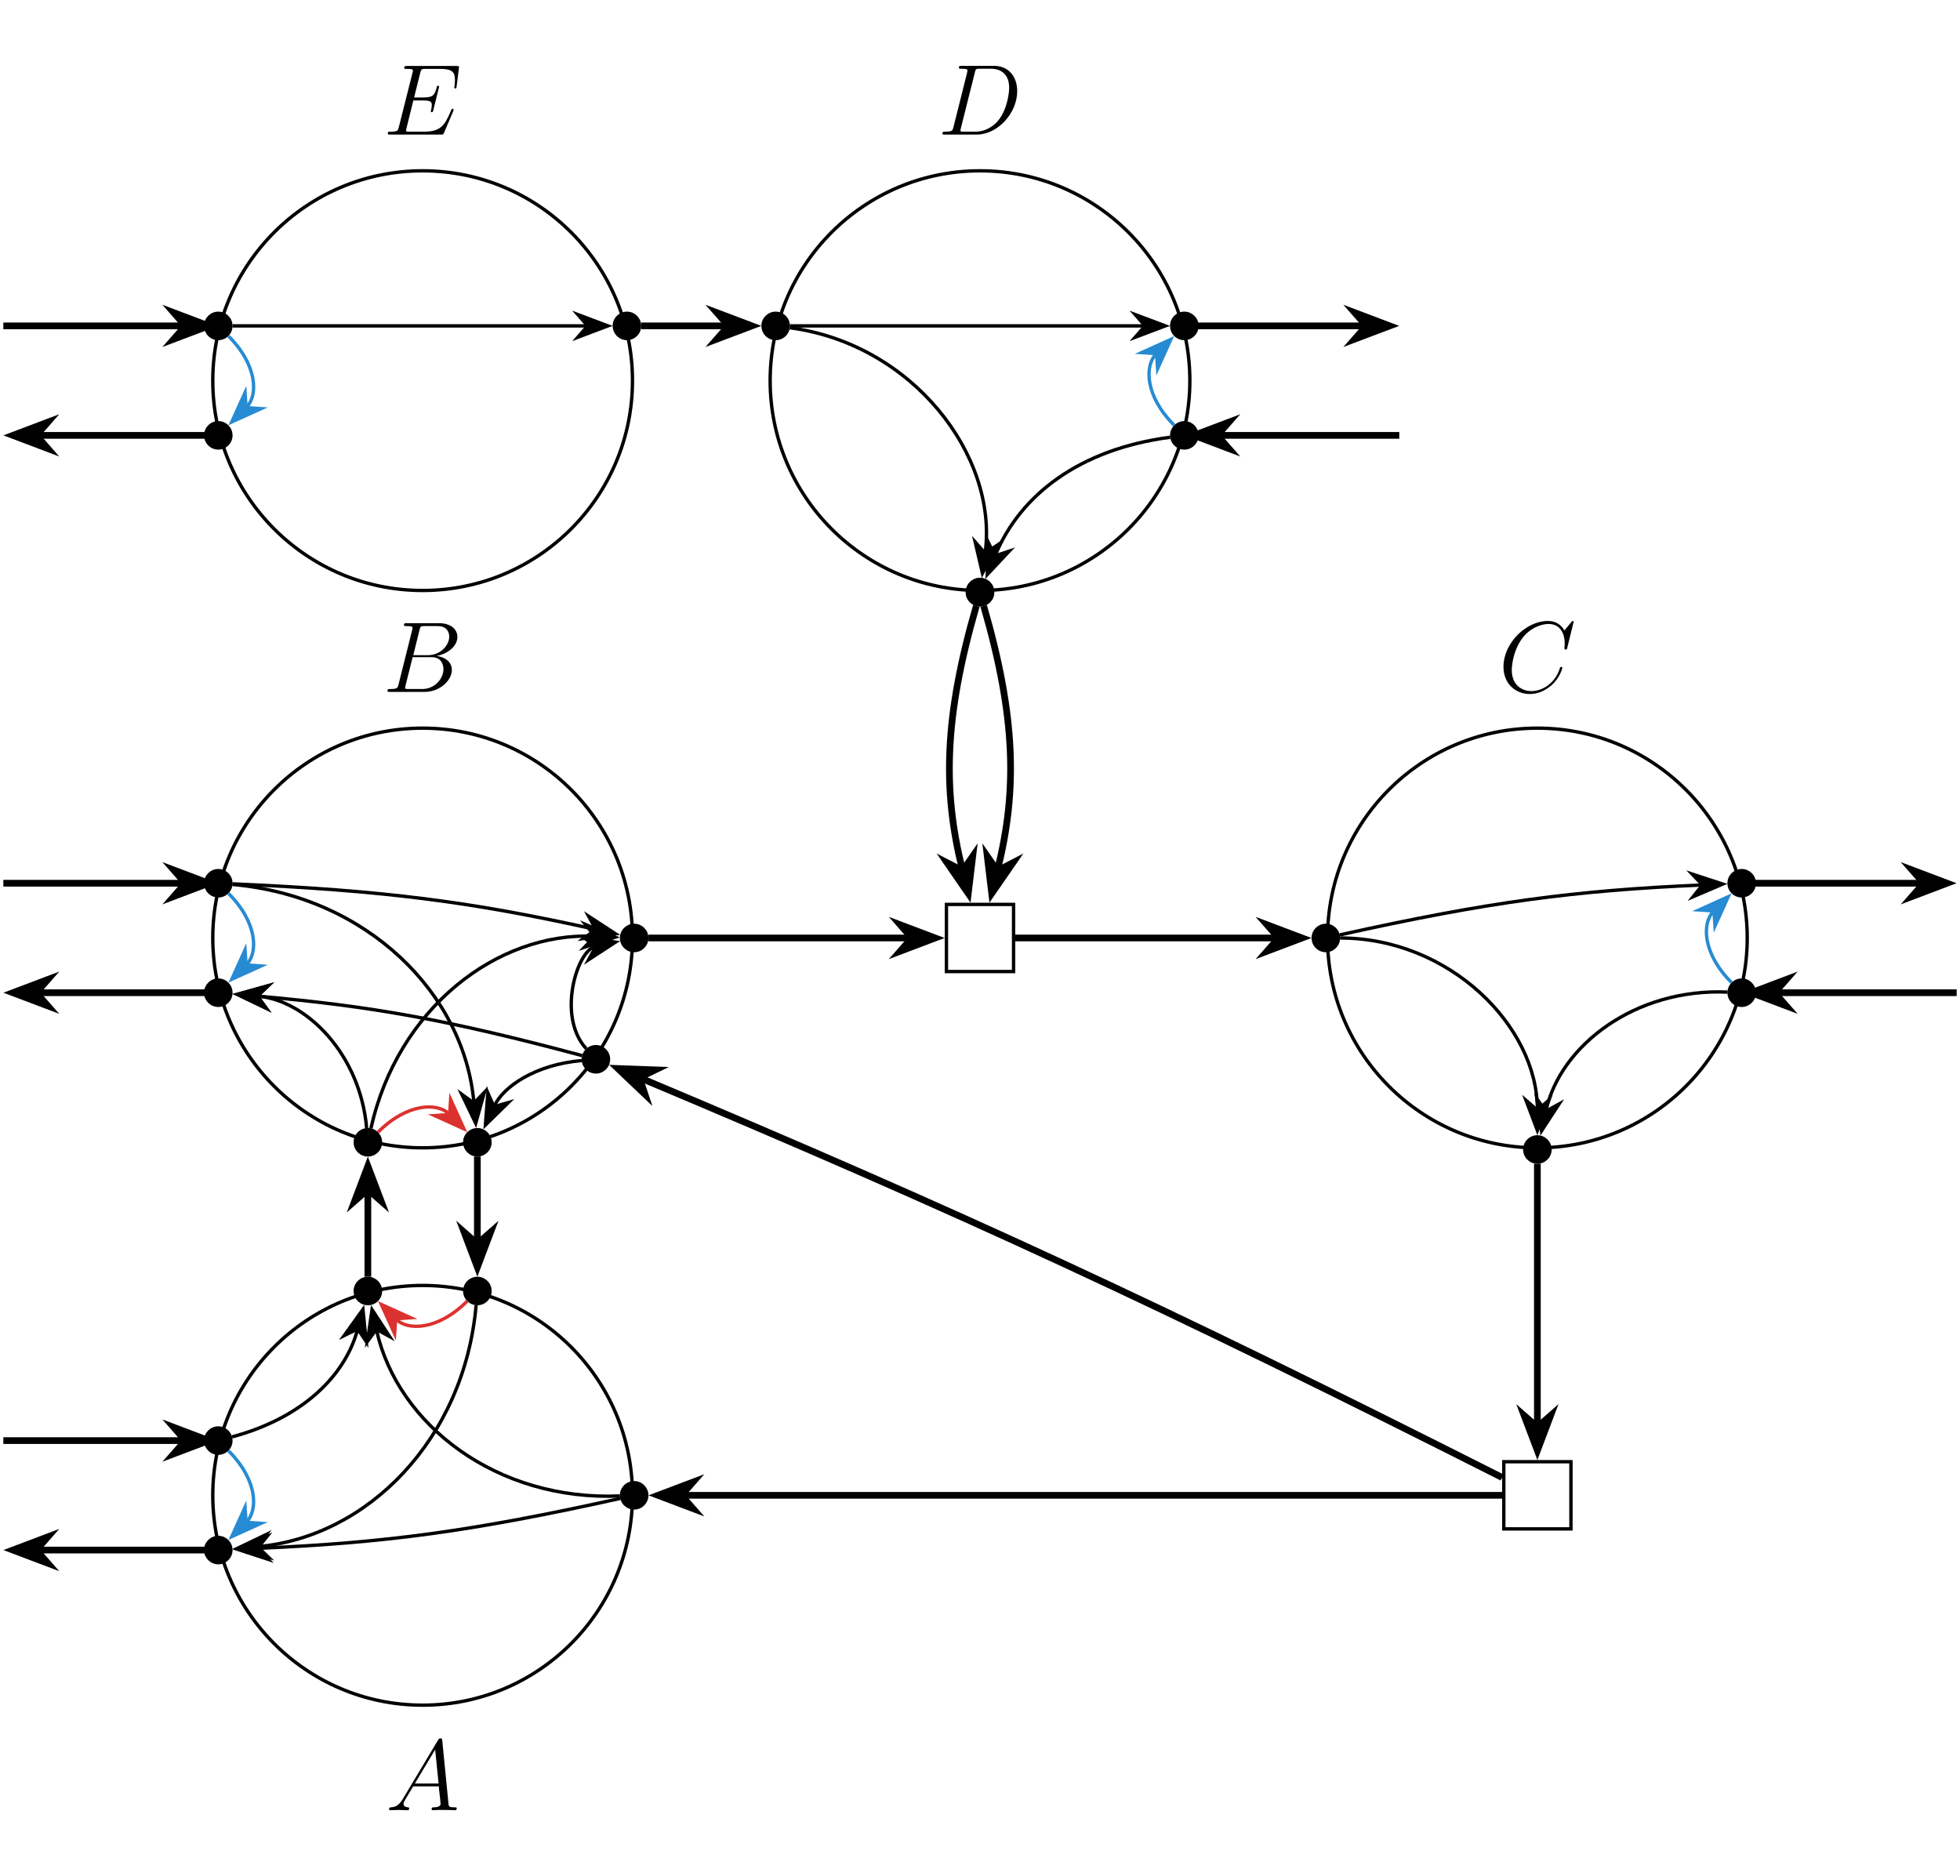 <?xml version="1.0" encoding="UTF-8"?>
<svg xmlns="http://www.w3.org/2000/svg" xmlns:xlink="http://www.w3.org/1999/xlink" width="232.624" height="222.662" viewBox="0 0 232.624 222.662">
<defs>
<g>
<g id="glyph-0-0">
<path d="M 8.312 -2.766 C 8.312 -2.812 8.359 -2.891 8.359 -2.938 C 8.359 -3 8.312 -3.062 8.234 -3.062 C 8.188 -3.062 8.156 -3.047 8.125 -3.016 C 8.109 -3 8.109 -2.969 8 -2.734 C 7.297 -1.062 6.781 -0.344 4.859 -0.344 L 3.125 -0.344 C 2.953 -0.344 2.922 -0.344 2.859 -0.359 C 2.719 -0.375 2.719 -0.391 2.719 -0.484 C 2.719 -0.578 2.734 -0.641 2.766 -0.75 L 3.578 -4.047 L 4.766 -4.047 C 5.703 -4.047 5.766 -3.844 5.766 -3.484 C 5.766 -3.375 5.766 -3.266 5.688 -2.906 C 5.672 -2.859 5.656 -2.812 5.656 -2.766 C 5.656 -2.688 5.719 -2.656 5.781 -2.656 C 5.891 -2.656 5.906 -2.734 5.953 -2.906 L 6.641 -5.672 C 6.641 -5.734 6.594 -5.797 6.516 -5.797 C 6.406 -5.797 6.391 -5.75 6.344 -5.578 C 6.109 -4.656 5.875 -4.406 4.812 -4.406 L 3.672 -4.406 L 4.406 -7.344 C 4.516 -7.75 4.547 -7.797 5.031 -7.797 L 6.734 -7.797 C 8.219 -7.797 8.516 -7.406 8.516 -6.484 C 8.516 -6.484 8.516 -6.141 8.469 -5.75 C 8.453 -5.703 8.438 -5.625 8.438 -5.609 C 8.438 -5.516 8.5 -5.469 8.578 -5.469 C 8.656 -5.469 8.703 -5.516 8.719 -5.734 L 8.984 -7.828 C 8.984 -7.859 9 -7.984 9 -8.016 C 9 -8.141 8.891 -8.141 8.672 -8.141 L 2.844 -8.141 C 2.625 -8.141 2.5 -8.141 2.5 -7.922 C 2.5 -7.797 2.578 -7.797 2.781 -7.797 C 3.531 -7.797 3.531 -7.703 3.531 -7.578 C 3.531 -7.516 3.516 -7.469 3.484 -7.344 L 1.859 -0.891 C 1.75 -0.469 1.734 -0.344 0.891 -0.344 C 0.672 -0.344 0.547 -0.344 0.547 -0.125 C 0.547 0 0.625 0 0.859 0 L 6.859 0 C 7.125 0 7.141 -0.016 7.219 -0.203 Z M 8.312 -2.766 "/>
</g>
<g id="glyph-0-1">
<path d="M 1.875 -0.891 C 1.766 -0.469 1.75 -0.344 0.906 -0.344 C 0.688 -0.344 0.562 -0.344 0.562 -0.125 C 0.562 0 0.641 0 0.875 0 L 4.656 0 C 7.078 0 9.438 -2.5 9.438 -5.156 C 9.438 -6.891 8.406 -8.156 6.688 -8.156 L 2.859 -8.156 C 2.625 -8.156 2.516 -8.156 2.516 -7.938 C 2.516 -7.812 2.625 -7.812 2.812 -7.812 C 3.531 -7.812 3.531 -7.719 3.531 -7.594 C 3.531 -7.562 3.531 -7.5 3.484 -7.312 Z M 4.406 -7.344 C 4.5 -7.797 4.547 -7.812 5.016 -7.812 L 6.328 -7.812 C 7.453 -7.812 8.484 -7.203 8.484 -5.562 C 8.484 -4.953 8.25 -2.875 7.094 -1.562 C 6.75 -1.172 5.844 -0.344 4.469 -0.344 L 3.109 -0.344 C 2.938 -0.344 2.922 -0.344 2.844 -0.359 C 2.719 -0.375 2.703 -0.391 2.703 -0.484 C 2.703 -0.578 2.719 -0.641 2.75 -0.75 Z M 4.406 -7.344 "/>
</g>
<g id="glyph-0-2">
<path d="M 4.375 -7.344 C 4.484 -7.797 4.531 -7.812 5 -7.812 L 6.547 -7.812 C 7.906 -7.812 7.906 -6.672 7.906 -6.562 C 7.906 -5.594 6.938 -4.359 5.359 -4.359 L 3.641 -4.359 Z M 6.391 -4.266 C 7.703 -4.5 8.875 -5.422 8.875 -6.516 C 8.875 -7.453 8.062 -8.156 6.703 -8.156 L 2.875 -8.156 C 2.641 -8.156 2.531 -8.156 2.531 -7.938 C 2.531 -7.812 2.641 -7.812 2.828 -7.812 C 3.547 -7.812 3.547 -7.719 3.547 -7.594 C 3.547 -7.562 3.547 -7.5 3.5 -7.312 L 1.891 -0.891 C 1.781 -0.469 1.75 -0.344 0.922 -0.344 C 0.688 -0.344 0.578 -0.344 0.578 -0.125 C 0.578 0 0.641 0 0.891 0 L 4.984 0 C 6.812 0 8.219 -1.391 8.219 -2.594 C 8.219 -3.578 7.359 -4.172 6.391 -4.266 Z M 4.703 -0.344 L 3.078 -0.344 C 2.922 -0.344 2.891 -0.344 2.828 -0.359 C 2.688 -0.375 2.672 -0.391 2.672 -0.484 C 2.672 -0.578 2.703 -0.641 2.719 -0.75 L 3.562 -4.125 L 5.812 -4.125 C 7.219 -4.125 7.219 -2.812 7.219 -2.719 C 7.219 -1.562 6.188 -0.344 4.703 -0.344 Z M 4.703 -0.344 "/>
</g>
<g id="glyph-0-3">
<path d="M 8.922 -8.312 C 8.922 -8.422 8.844 -8.422 8.828 -8.422 C 8.797 -8.422 8.75 -8.422 8.656 -8.297 L 7.828 -7.297 C 7.406 -8.016 6.75 -8.422 5.859 -8.422 C 3.281 -8.422 0.594 -5.797 0.594 -2.984 C 0.594 -0.984 2 0.25 3.734 0.25 C 4.703 0.25 5.531 -0.156 6.234 -0.734 C 7.266 -1.609 7.578 -2.766 7.578 -2.875 C 7.578 -2.969 7.484 -2.969 7.453 -2.969 C 7.344 -2.969 7.328 -2.906 7.297 -2.859 C 6.75 -0.984 5.141 -0.094 3.938 -0.094 C 2.672 -0.094 1.578 -0.906 1.578 -2.609 C 1.578 -2.984 1.703 -5.062 3.047 -6.641 C 3.703 -7.406 4.828 -8.062 5.969 -8.062 C 7.281 -8.062 7.859 -6.984 7.859 -5.766 C 7.859 -5.453 7.828 -5.188 7.828 -5.141 C 7.828 -5.031 7.953 -5.031 7.984 -5.031 C 8.109 -5.031 8.125 -5.047 8.172 -5.266 Z M 8.922 -8.312 "/>
</g>
<g id="glyph-0-4">
<path d="M 2.031 -1.328 C 1.609 -0.625 1.203 -0.375 0.641 -0.344 C 0.5 -0.328 0.406 -0.328 0.406 -0.125 C 0.406 -0.047 0.469 0 0.547 0 C 0.766 0 1.297 -0.031 1.516 -0.031 C 1.859 -0.031 2.25 0 2.578 0 C 2.656 0 2.797 0 2.797 -0.234 C 2.797 -0.328 2.703 -0.344 2.625 -0.344 C 2.359 -0.375 2.125 -0.469 2.125 -0.75 C 2.125 -0.922 2.203 -1.047 2.359 -1.312 L 3.266 -2.828 L 6.312 -2.828 C 6.328 -2.719 6.328 -2.625 6.328 -2.516 C 6.375 -2.203 6.516 -0.953 6.516 -0.734 C 6.516 -0.375 5.906 -0.344 5.719 -0.344 C 5.578 -0.344 5.453 -0.344 5.453 -0.125 C 5.453 0 5.562 0 5.625 0 C 5.828 0 6.078 -0.031 6.281 -0.031 L 6.953 -0.031 C 7.688 -0.031 8.219 0 8.219 0 C 8.312 0 8.438 0 8.438 -0.234 C 8.438 -0.344 8.328 -0.344 8.156 -0.344 C 7.5 -0.344 7.484 -0.453 7.453 -0.812 L 6.719 -8.266 C 6.688 -8.516 6.641 -8.531 6.516 -8.531 C 6.391 -8.531 6.328 -8.516 6.219 -8.328 Z M 3.469 -3.172 L 5.875 -7.188 L 6.281 -3.172 Z M 3.469 -3.172 "/>
</g>
</g>
<clipPath id="clip-0">
<path clip-rule="nonzero" d="M 215 91 L 232.625 91 L 232.625 118 L 215 118 Z M 215 91 "/>
</clipPath>
<clipPath id="clip-1">
<path clip-rule="nonzero" d="M 210 117 L 232.625 117 L 232.625 119 L 210 119 Z M 210 117 "/>
</clipPath>
</defs>
<path fill="none" stroke-width="0.399" stroke-linecap="butt" stroke-linejoin="miter" stroke="rgb(0%, 0%, 0%)" stroke-opacity="1" stroke-miterlimit="10" d="M 24.906 -0.001 C 24.906 13.757 13.754 24.906 0 24.906 C -13.758 24.906 -24.906 13.757 -24.906 -0.001 C -24.906 -13.755 -13.758 -24.907 0 -24.907 C 13.754 -24.907 24.906 -13.755 24.906 -0.001 Z M 24.906 -0.001 " transform="matrix(1, 0, 0, -1, 50.16, 45.179)"/>
<g fill="rgb(0%, 0%, 0%)" fill-opacity="1">
<use xlink:href="#glyph-0-0" x="45.477" y="15.972"/>
</g>
<path fill="none" stroke-width="0.399" stroke-linecap="butt" stroke-linejoin="miter" stroke="rgb(0%, 0%, 0%)" stroke-opacity="1" stroke-miterlimit="10" d="M 24.907 -0.001 C 24.907 13.757 13.754 24.906 0.001 24.906 C -13.757 24.906 -24.906 13.757 -24.906 -0.001 C -24.906 -13.755 -13.757 -24.907 0.001 -24.907 C 13.754 -24.907 24.907 -13.755 24.907 -0.001 Z M 24.907 -0.001 " transform="matrix(1, 0, 0, -1, 116.312, 45.179)"/>
<g fill="rgb(0%, 0%, 0%)" fill-opacity="1">
<use xlink:href="#glyph-0-1" x="111.29" y="15.972"/>
</g>
<path fill="none" stroke-width="0.399" stroke-linecap="butt" stroke-linejoin="miter" stroke="rgb(0%, 0%, 0%)" stroke-opacity="1" stroke-miterlimit="10" d="M 24.906 -0.001 C 24.906 13.757 13.754 24.905 0 24.905 C -13.758 24.905 -24.906 13.757 -24.906 -0.001 C -24.906 -13.755 -13.758 -24.907 0 -24.907 C 13.754 -24.907 24.906 -13.755 24.906 -0.001 Z M 24.906 -0.001 " transform="matrix(1, 0, 0, -1, 50.16, 111.331)"/>
<g fill="rgb(0%, 0%, 0%)" fill-opacity="1">
<use xlink:href="#glyph-0-2" x="45.412" y="82.124"/>
</g>
<path fill="none" stroke-width="0.399" stroke-linecap="butt" stroke-linejoin="miter" stroke="rgb(0%, 0%, 0%)" stroke-opacity="1" stroke-miterlimit="10" d="M -3.984 -3.985 L 3.985 -3.985 L 3.985 3.983 L -3.984 3.983 Z M -3.984 -3.985 " transform="matrix(1, 0, 0, -1, 116.312, 111.331)"/>
<path fill="none" stroke-width="0.399" stroke-linecap="butt" stroke-linejoin="miter" stroke="rgb(0%, 0%, 0%)" stroke-opacity="1" stroke-miterlimit="10" d="M 24.907 -0.001 C 24.907 13.757 13.755 24.905 0.001 24.905 C -13.757 24.905 -24.905 13.757 -24.905 -0.001 C -24.905 -13.755 -13.757 -24.907 0.001 -24.907 C 13.755 -24.907 24.907 -13.755 24.907 -0.001 Z M 24.907 -0.001 " transform="matrix(1, 0, 0, -1, 182.464, 111.331)"/>
<g fill="rgb(0%, 0%, 0%)" fill-opacity="1">
<use xlink:href="#glyph-0-3" x="177.847" y="82.124"/>
</g>
<path fill="none" stroke-width="0.399" stroke-linecap="butt" stroke-linejoin="miter" stroke="rgb(0%, 0%, 0%)" stroke-opacity="1" stroke-miterlimit="10" d="M 24.906 -0.001 C 24.906 13.756 13.754 24.909 0 24.909 C -13.758 24.909 -24.906 13.756 -24.906 -0.001 C -24.906 -13.755 -13.758 -24.908 0 -24.908 C 13.754 -24.908 24.906 -13.755 24.906 -0.001 Z M 24.906 -0.001 " transform="matrix(1, 0, 0, -1, 50.16, 177.483)"/>
<g fill="rgb(0%, 0%, 0%)" fill-opacity="1">
<use xlink:href="#glyph-0-4" x="45.772" y="214.859"/>
</g>
<path fill="none" stroke-width="0.399" stroke-linecap="butt" stroke-linejoin="miter" stroke="rgb(0%, 0%, 0%)" stroke-opacity="1" stroke-miterlimit="10" d="M -3.984 -3.986 L 3.985 -3.986 L 3.985 3.987 L -3.984 3.987 Z M -3.984 -3.986 " transform="matrix(1, 0, 0, -1, 182.464, 177.483)"/>
<path fill-rule="nonzero" fill="rgb(0%, 0%, 0%)" fill-opacity="1" stroke-width="0.399" stroke-linecap="butt" stroke-linejoin="miter" stroke="rgb(0%, 0%, 0%)" stroke-opacity="1" stroke-miterlimit="10" d="M -71.156 -41.903 C -71.156 -41.075 -71.824 -40.407 -72.652 -40.407 C -73.476 -40.407 -74.144 -41.075 -74.144 -41.903 C -74.144 -42.728 -73.476 -43.396 -72.652 -43.396 C -71.824 -43.396 -71.156 -42.728 -71.156 -41.903 Z M -71.156 -41.903 " transform="matrix(1, 0, 0, -1, 116.312, 111.331)"/>
<path fill-rule="nonzero" fill="rgb(0%, 0%, 0%)" fill-opacity="1" stroke-width="0.399" stroke-linecap="butt" stroke-linejoin="miter" stroke="rgb(0%, 0%, 0%)" stroke-opacity="1" stroke-miterlimit="10" d="M -71.156 -24.251 C -71.156 -23.427 -71.824 -22.755 -72.652 -22.755 C -73.476 -22.755 -74.144 -23.427 -74.144 -24.251 C -74.144 -25.075 -73.476 -25.743 -72.652 -25.743 C -71.824 -25.743 -71.156 -25.075 -71.156 -24.251 Z M -71.156 -24.251 " transform="matrix(1, 0, 0, -1, 116.312, 111.331)"/>
<path fill="none" stroke-width="0.797" stroke-linecap="butt" stroke-linejoin="miter" stroke="rgb(0%, 0%, 0%)" stroke-opacity="1" stroke-miterlimit="10" d="M -72.652 -40.208 L -72.652 -30.056 " transform="matrix(1, 0, 0, -1, 116.312, 111.331)"/>
<path fill-rule="nonzero" fill="rgb(0%, 0%, 0%)" fill-opacity="1" stroke-width="0.797" stroke-linecap="butt" stroke-linejoin="miter" stroke="rgb(0%, 0%, 0%)" stroke-opacity="1" stroke-miterlimit="10" d="M 5.44 0.002 L 1.288 1.572 L 2.663 0.002 L 1.288 -1.572 Z M 5.44 0.002 " transform="matrix(0, -1, -1, 0, 43.662, 143.85)"/>
<path fill-rule="nonzero" fill="rgb(0%, 0%, 0%)" fill-opacity="1" stroke-width="0.399" stroke-linecap="butt" stroke-linejoin="miter" stroke="rgb(0%, 0%, 0%)" stroke-opacity="1" stroke-miterlimit="10" d="M -58.16 -24.251 C -58.16 -23.427 -58.832 -22.755 -59.656 -22.755 C -60.48 -22.755 -61.152 -23.427 -61.152 -24.251 C -61.152 -25.075 -60.48 -25.743 -59.656 -25.743 C -58.832 -25.743 -58.16 -25.075 -58.16 -24.251 Z M -58.16 -24.251 " transform="matrix(1, 0, 0, -1, 116.312, 111.331)"/>
<path fill-rule="nonzero" fill="rgb(0%, 0%, 0%)" fill-opacity="1" stroke-width="0.399" stroke-linecap="butt" stroke-linejoin="miter" stroke="rgb(0%, 0%, 0%)" stroke-opacity="1" stroke-miterlimit="10" d="M -58.16 -41.903 C -58.16 -41.075 -58.832 -40.407 -59.656 -40.407 C -60.48 -40.407 -61.152 -41.075 -61.152 -41.903 C -61.152 -42.728 -60.48 -43.396 -59.656 -43.396 C -58.832 -43.396 -58.16 -42.728 -58.16 -41.903 Z M -58.16 -41.903 " transform="matrix(1, 0, 0, -1, 116.312, 111.331)"/>
<path fill="none" stroke-width="0.797" stroke-linecap="butt" stroke-linejoin="miter" stroke="rgb(0%, 0%, 0%)" stroke-opacity="1" stroke-miterlimit="10" d="M -59.656 -25.942 L -59.656 -36.099 " transform="matrix(1, 0, 0, -1, 116.312, 111.331)"/>
<path fill-rule="nonzero" fill="rgb(0%, 0%, 0%)" fill-opacity="1" stroke-width="0.797" stroke-linecap="butt" stroke-linejoin="miter" stroke="rgb(0%, 0%, 0%)" stroke-opacity="1" stroke-miterlimit="10" d="M 5.442 -0 L 1.286 1.57 L 2.665 -0 L 1.286 -1.57 Z M 5.442 -0 " transform="matrix(0, 1, 1, 0, 56.656, 144.964)"/>
<path fill-rule="nonzero" fill="rgb(0%, 0%, 0%)" fill-opacity="1" stroke-width="0.399" stroke-linecap="butt" stroke-linejoin="miter" stroke="rgb(0%, 0%, 0%)" stroke-opacity="1" stroke-miterlimit="10" d="M -40.41 72.651 C -40.41 73.476 -41.078 74.144 -41.902 74.144 C -42.726 74.144 -43.398 73.476 -43.398 72.651 C -43.398 71.823 -42.726 71.155 -41.902 71.155 C -41.078 71.155 -40.41 71.823 -40.41 72.651 Z M -40.41 72.651 " transform="matrix(1, 0, 0, -1, 116.312, 111.331)"/>
<path fill-rule="nonzero" fill="rgb(0%, 0%, 0%)" fill-opacity="1" stroke-width="0.399" stroke-linecap="butt" stroke-linejoin="miter" stroke="rgb(0%, 0%, 0%)" stroke-opacity="1" stroke-miterlimit="10" d="M -22.757 72.651 C -22.757 73.476 -23.425 74.144 -24.25 74.144 C -25.078 74.144 -25.746 73.476 -25.746 72.651 C -25.746 71.823 -25.078 71.155 -24.25 71.155 C -23.425 71.155 -22.757 71.823 -22.757 72.651 Z M -22.757 72.651 " transform="matrix(1, 0, 0, -1, 116.312, 111.331)"/>
<path fill="none" stroke-width="0.797" stroke-linecap="butt" stroke-linejoin="miter" stroke="rgb(0%, 0%, 0%)" stroke-opacity="1" stroke-miterlimit="10" d="M -40.21 72.651 L -30.054 72.651 " transform="matrix(1, 0, 0, -1, 116.312, 111.331)"/>
<path fill-rule="nonzero" fill="rgb(0%, 0%, 0%)" fill-opacity="1" stroke-width="0.797" stroke-linecap="butt" stroke-linejoin="miter" stroke="rgb(0%, 0%, 0%)" stroke-opacity="1" stroke-miterlimit="10" d="M 5.442 0.001 L 1.286 1.572 L 2.664 0.001 L 1.286 -1.569 Z M 5.442 0.001 " transform="matrix(1, 0, 0, -1, 83.793, 38.681)"/>
<path fill-rule="nonzero" fill="rgb(0%, 0%, 0%)" fill-opacity="1" stroke-width="0.399" stroke-linecap="butt" stroke-linejoin="miter" stroke="rgb(0%, 0%, 0%)" stroke-opacity="1" stroke-miterlimit="10" d="M 1.493 41.046 C 1.493 41.87 0.825 42.542 0.001 42.542 C -0.824 42.542 -1.496 41.87 -1.496 41.046 C -1.496 40.222 -0.824 39.554 0.001 39.554 C 0.825 39.554 1.493 40.222 1.493 41.046 Z M 1.493 41.046 " transform="matrix(1, 0, 0, -1, 116.312, 111.331)"/>
<path fill="none" stroke-width="0.797" stroke-linecap="butt" stroke-linejoin="miter" stroke="rgb(0%, 0%, 0%)" stroke-opacity="1" stroke-miterlimit="10" d="M -0.437 39.409 C -4.265 26.163 -4.433 17.573 -2.109 8.175 " transform="matrix(1, 0, 0, -1, 116.312, 111.331)"/>
<path fill-rule="nonzero" fill="rgb(0%, 0%, 0%)" fill-opacity="1" stroke-width="0.797" stroke-linecap="butt" stroke-linejoin="miter" stroke="rgb(0%, 0%, 0%)" stroke-opacity="1" stroke-miterlimit="10" d="M 5.438 -0.001 L 1.287 1.569 L 2.666 0.001 L 1.288 -1.57 Z M 5.438 -0.001 " transform="matrix(0.24, 0.971, 0.971, -0.24, 113.613, 100.764)"/>
<path fill-rule="nonzero" fill="rgb(0%, 0%, 0%)" fill-opacity="1" stroke-width="0.399" stroke-linecap="butt" stroke-linejoin="miter" stroke="rgb(0%, 0%, 0%)" stroke-opacity="1" stroke-miterlimit="10" d="M 1.493 41.046 C 1.493 41.87 0.825 42.542 0.001 42.542 C -0.824 42.542 -1.496 41.87 -1.496 41.046 C -1.496 40.222 -0.824 39.554 0.001 39.554 C 0.825 39.554 1.493 40.222 1.493 41.046 Z M 1.493 41.046 " transform="matrix(1, 0, 0, -1, 116.312, 111.331)"/>
<path fill="none" stroke-width="0.797" stroke-linecap="butt" stroke-linejoin="miter" stroke="rgb(0%, 0%, 0%)" stroke-opacity="1" stroke-miterlimit="10" d="M 0.438 39.409 C 4.266 26.163 4.43 17.573 2.106 8.175 " transform="matrix(1, 0, 0, -1, 116.312, 111.331)"/>
<path fill-rule="nonzero" fill="rgb(0%, 0%, 0%)" fill-opacity="1" stroke-width="0.797" stroke-linecap="butt" stroke-linejoin="miter" stroke="rgb(0%, 0%, 0%)" stroke-opacity="1" stroke-miterlimit="10" d="M 5.439 -0.002 L 1.288 1.571 L 2.666 0 L 1.288 -1.572 Z M 5.439 -0.002 " transform="matrix(-0.24, 0.971, 0.971, 0.24, 119.011, 100.764)"/>
<path fill-rule="nonzero" fill="rgb(0%, 0%, 0%)" fill-opacity="1" stroke-width="0.399" stroke-linecap="butt" stroke-linejoin="miter" stroke="rgb(0%, 0%, 0%)" stroke-opacity="1" stroke-miterlimit="10" d="M -39.55 -0.001 C -39.55 0.827 -40.222 1.495 -41.046 1.495 C -41.871 1.495 -42.542 0.827 -42.542 -0.001 C -42.542 -0.825 -41.871 -1.493 -41.046 -1.493 C -40.222 -1.493 -39.55 -0.825 -39.55 -0.001 Z M -39.55 -0.001 " transform="matrix(1, 0, 0, -1, 116.312, 111.331)"/>
<path fill="none" stroke-width="0.797" stroke-linecap="butt" stroke-linejoin="miter" stroke="rgb(0%, 0%, 0%)" stroke-opacity="1" stroke-miterlimit="10" d="M -39.351 -0.001 C -25.64 -0.001 -17.898 -0.001 -8.296 -0.001 " transform="matrix(1, 0, 0, -1, 116.312, 111.331)"/>
<path fill-rule="nonzero" fill="rgb(0%, 0%, 0%)" fill-opacity="1" stroke-width="0.797" stroke-linecap="butt" stroke-linejoin="miter" stroke="rgb(0%, 0%, 0%)" stroke-opacity="1" stroke-miterlimit="10" d="M 5.44 -0.001 L 1.288 1.569 L 2.663 -0.001 L 1.288 -1.571 Z M 5.44 -0.001 " transform="matrix(1, 0, 0, -1, 105.552, 111.331)"/>
<path fill-rule="nonzero" fill="rgb(0%, 0%, 0%)" fill-opacity="1" stroke-width="0.399" stroke-linecap="butt" stroke-linejoin="miter" stroke="rgb(0%, 0%, 0%)" stroke-opacity="1" stroke-miterlimit="10" d="M 42.54 -0.001 C 42.54 0.827 41.872 1.495 41.047 1.495 C 40.223 1.495 39.551 0.827 39.551 -0.001 C 39.551 -0.825 40.223 -1.493 41.047 -1.493 C 41.872 -1.493 42.54 -0.825 42.54 -0.001 Z M 42.54 -0.001 " transform="matrix(1, 0, 0, -1, 116.312, 111.331)"/>
<path fill="none" stroke-width="0.797" stroke-linecap="butt" stroke-linejoin="miter" stroke="rgb(0%, 0%, 0%)" stroke-opacity="1" stroke-miterlimit="10" d="M 4.184 -0.001 C 17.899 -0.001 25.637 -0.001 35.243 -0.001 " transform="matrix(1, 0, 0, -1, 116.312, 111.331)"/>
<path fill-rule="nonzero" fill="rgb(0%, 0%, 0%)" fill-opacity="1" stroke-width="0.797" stroke-linecap="butt" stroke-linejoin="miter" stroke="rgb(0%, 0%, 0%)" stroke-opacity="1" stroke-miterlimit="10" d="M 5.442 -0.001 L 1.286 1.569 L 2.664 -0.001 L 1.286 -1.571 Z M 5.442 -0.001 " transform="matrix(1, 0, 0, -1, 149.089, 111.331)"/>
<path fill-rule="nonzero" fill="rgb(0%, 0%, 0%)" fill-opacity="1" stroke-width="0.399" stroke-linecap="butt" stroke-linejoin="miter" stroke="rgb(0%, 0%, 0%)" stroke-opacity="1" stroke-miterlimit="10" d="M 67.649 -25.107 C 67.649 -24.282 66.977 -23.61 66.153 -23.61 C 65.329 -23.61 64.657 -24.282 64.657 -25.107 C 64.657 -25.931 65.329 -26.599 66.153 -26.599 C 66.977 -26.599 67.649 -25.931 67.649 -25.107 Z M 67.649 -25.107 " transform="matrix(1, 0, 0, -1, 116.312, 111.331)"/>
<path fill="none" stroke-width="0.797" stroke-linecap="butt" stroke-linejoin="miter" stroke="rgb(0%, 0%, 0%)" stroke-opacity="1" stroke-miterlimit="10" d="M 66.153 -26.798 C 66.153 -40.513 66.153 -48.255 66.153 -57.856 " transform="matrix(1, 0, 0, -1, 116.312, 111.331)"/>
<path fill-rule="nonzero" fill="rgb(0%, 0%, 0%)" fill-opacity="1" stroke-width="0.797" stroke-linecap="butt" stroke-linejoin="miter" stroke="rgb(0%, 0%, 0%)" stroke-opacity="1" stroke-miterlimit="10" d="M 5.44 0 L 1.288 1.57 L 2.663 0 L 1.288 -1.57 Z M 5.44 0 " transform="matrix(0, 1, 1, 0, 182.465, 166.724)"/>
<path fill-rule="nonzero" fill="rgb(0%, 0%, 0%)" fill-opacity="1" stroke-width="0.399" stroke-linecap="butt" stroke-linejoin="miter" stroke="rgb(0%, 0%, 0%)" stroke-opacity="1" stroke-miterlimit="10" d="M -39.55 -66.153 C -39.55 -65.329 -40.222 -64.657 -41.046 -64.657 C -41.871 -64.657 -42.542 -65.329 -42.542 -66.153 C -42.542 -66.978 -41.871 -67.646 -41.046 -67.646 C -40.222 -67.646 -39.55 -66.978 -39.55 -66.153 Z M -39.55 -66.153 " transform="matrix(1, 0, 0, -1, 116.312, 111.331)"/>
<path fill="none" stroke-width="0.797" stroke-linecap="butt" stroke-linejoin="miter" stroke="rgb(0%, 0%, 0%)" stroke-opacity="1" stroke-miterlimit="10" d="M 61.969 -66.153 C 22.458 -66.153 0.161 -66.153 -35.242 -66.153 " transform="matrix(1, 0, 0, -1, 116.312, 111.331)"/>
<path fill-rule="nonzero" fill="rgb(0%, 0%, 0%)" fill-opacity="1" stroke-width="0.797" stroke-linecap="butt" stroke-linejoin="miter" stroke="rgb(0%, 0%, 0%)" stroke-opacity="1" stroke-miterlimit="10" d="M 5.441 0.001 L 1.288 1.571 L 2.663 0.001 L 1.288 -1.57 Z M 5.441 0.001 " transform="matrix(-1, 0, 0, 1, 83.534, 177.484)"/>
<path fill-rule="nonzero" fill="rgb(0%, 0%, 0%)" fill-opacity="1" stroke-width="0.399" stroke-linecap="butt" stroke-linejoin="miter" stroke="rgb(0%, 0%, 0%)" stroke-opacity="1" stroke-miterlimit="10" d="M -44.093 -14.399 C -44.093 -13.575 -44.761 -12.903 -45.585 -12.903 C -46.414 -12.903 -47.082 -13.575 -47.082 -14.399 C -47.082 -15.224 -46.414 -15.896 -45.585 -15.896 C -44.761 -15.896 -44.093 -15.224 -44.093 -14.399 Z M -44.093 -14.399 " transform="matrix(1, 0, 0, -1, 116.312, 111.331)"/>
<path fill="none" stroke-width="0.797" stroke-linecap="butt" stroke-linejoin="miter" stroke="rgb(0%, 0%, 0%)" stroke-opacity="1" stroke-miterlimit="10" d="M 61.969 -64.036 C 21.274 -43.478 -2 -32.724 -40.238 -16.649 " transform="matrix(1, 0, 0, -1, 116.312, 111.331)"/>
<path fill-rule="nonzero" fill="rgb(0%, 0%, 0%)" fill-opacity="1" stroke-width="0.797" stroke-linecap="butt" stroke-linejoin="miter" stroke="rgb(0%, 0%, 0%)" stroke-opacity="1" stroke-miterlimit="10" d="M 5.44 -0 L 1.288 1.572 L 2.665 -0.001 L 1.287 -1.572 Z M 5.44 -0 " transform="matrix(-0.922, -0.388, -0.388, 0.922, 78.347, 128.936)"/>
<path fill="none" stroke-width="0.797" stroke-linecap="butt" stroke-linejoin="miter" stroke="rgb(0%, 0%, 0%)" stroke-opacity="1" stroke-miterlimit="10" d="M -90.402 -72.649 L -111.804 -72.649 " transform="matrix(1, 0, 0, -1, 116.312, 111.331)"/>
<path fill-rule="nonzero" fill="rgb(0%, 0%, 0%)" fill-opacity="1" stroke-width="0.797" stroke-linecap="butt" stroke-linejoin="miter" stroke="rgb(0%, 0%, 0%)" stroke-opacity="1" stroke-miterlimit="10" d="M 5.441 -0 L 1.289 1.57 L 2.664 -0 L 1.289 -1.571 Z M 5.441 -0 " transform="matrix(-1, 0, 0, 1, 6.972, 183.981)"/>
<path fill="none" stroke-width="0.797" stroke-linecap="butt" stroke-linejoin="miter" stroke="rgb(0%, 0%, 0%)" stroke-opacity="1" stroke-miterlimit="10" d="M -115.914 -59.657 L -94.515 -59.657 " transform="matrix(1, 0, 0, -1, 116.312, 111.331)"/>
<path fill-rule="nonzero" fill="rgb(0%, 0%, 0%)" fill-opacity="1" stroke-width="0.797" stroke-linecap="butt" stroke-linejoin="miter" stroke="rgb(0%, 0%, 0%)" stroke-opacity="1" stroke-miterlimit="10" d="M 5.44 -0.002 L 1.288 1.573 L 2.663 -0.002 L 1.288 -1.572 Z M 5.44 -0.002 " transform="matrix(1, 0, 0, -1, 19.333, 170.987)"/>
<path fill-rule="nonzero" fill="rgb(0%, 0%, 0%)" fill-opacity="1" stroke-width="0.399" stroke-linecap="butt" stroke-linejoin="miter" stroke="rgb(0%, 0%, 0%)" stroke-opacity="1" stroke-miterlimit="10" d="M -88.91 -72.649 C -88.91 -71.825 -89.578 -71.157 -90.402 -71.157 C -91.23 -71.157 -91.898 -71.825 -91.898 -72.649 C -91.898 -73.474 -91.23 -74.146 -90.402 -74.146 C -89.578 -74.146 -88.91 -73.474 -88.91 -72.649 Z M -88.91 -72.649 " transform="matrix(1, 0, 0, -1, 116.312, 111.331)"/>
<path fill-rule="nonzero" fill="rgb(0%, 0%, 0%)" fill-opacity="1" stroke-width="0.399" stroke-linecap="butt" stroke-linejoin="miter" stroke="rgb(0%, 0%, 0%)" stroke-opacity="1" stroke-miterlimit="10" d="M -88.91 -59.657 C -88.91 -58.829 -89.578 -58.161 -90.402 -58.161 C -91.23 -58.161 -91.898 -58.829 -91.898 -59.657 C -91.898 -60.481 -91.23 -61.149 -90.402 -61.149 C -89.578 -61.149 -88.91 -60.481 -88.91 -59.657 Z M -88.91 -59.657 " transform="matrix(1, 0, 0, -1, 116.312, 111.331)"/>
<path fill="none" stroke-width="0.797" stroke-linecap="butt" stroke-linejoin="miter" stroke="rgb(0%, 0%, 0%)" stroke-opacity="1" stroke-miterlimit="10" d="M -90.402 -6.497 L -111.804 -6.497 " transform="matrix(1, 0, 0, -1, 116.312, 111.331)"/>
<path fill-rule="nonzero" fill="rgb(0%, 0%, 0%)" fill-opacity="1" stroke-width="0.797" stroke-linecap="butt" stroke-linejoin="miter" stroke="rgb(0%, 0%, 0%)" stroke-opacity="1" stroke-miterlimit="10" d="M 5.441 -0 L 1.289 1.57 L 2.664 -0 L 1.289 -1.57 Z M 5.441 -0 " transform="matrix(-1, 0, 0, 1, 6.972, 117.828)"/>
<path fill="none" stroke-width="0.797" stroke-linecap="butt" stroke-linejoin="miter" stroke="rgb(0%, 0%, 0%)" stroke-opacity="1" stroke-miterlimit="10" d="M -115.914 6.499 L -94.515 6.499 " transform="matrix(1, 0, 0, -1, 116.312, 111.331)"/>
<path fill-rule="nonzero" fill="rgb(0%, 0%, 0%)" fill-opacity="1" stroke-width="0.797" stroke-linecap="butt" stroke-linejoin="miter" stroke="rgb(0%, 0%, 0%)" stroke-opacity="1" stroke-miterlimit="10" d="M 5.44 0.002 L 1.288 1.572 L 2.663 0.002 L 1.288 -1.572 Z M 5.44 0.002 " transform="matrix(1, 0, 0, -1, 19.333, 104.834)"/>
<path fill-rule="nonzero" fill="rgb(0%, 0%, 0%)" fill-opacity="1" stroke-width="0.399" stroke-linecap="butt" stroke-linejoin="miter" stroke="rgb(0%, 0%, 0%)" stroke-opacity="1" stroke-miterlimit="10" d="M -88.91 -6.497 C -88.91 -5.673 -89.578 -5.001 -90.402 -5.001 C -91.23 -5.001 -91.898 -5.673 -91.898 -6.497 C -91.898 -7.321 -91.23 -7.993 -90.402 -7.993 C -89.578 -7.993 -88.91 -7.321 -88.91 -6.497 Z M -88.91 -6.497 " transform="matrix(1, 0, 0, -1, 116.312, 111.331)"/>
<path fill-rule="nonzero" fill="rgb(0%, 0%, 0%)" fill-opacity="1" stroke-width="0.399" stroke-linecap="butt" stroke-linejoin="miter" stroke="rgb(0%, 0%, 0%)" stroke-opacity="1" stroke-miterlimit="10" d="M -88.91 6.499 C -88.91 7.323 -89.578 7.991 -90.402 7.991 C -91.23 7.991 -91.898 7.323 -91.898 6.499 C -91.898 5.671 -91.23 5.003 -90.402 5.003 C -89.578 5.003 -88.91 5.671 -88.91 6.499 Z M -88.91 6.499 " transform="matrix(1, 0, 0, -1, 116.312, 111.331)"/>
<path fill="none" stroke-width="0.797" stroke-linecap="butt" stroke-linejoin="miter" stroke="rgb(0%, 0%, 0%)" stroke-opacity="1" stroke-miterlimit="10" d="M 90.403 6.499 L 111.805 6.499 " transform="matrix(1, 0, 0, -1, 116.312, 111.331)"/>
<path fill-rule="nonzero" fill="rgb(0%, 0%, 0%)" fill-opacity="1" d="M 231.094 104.832 L 226.938 103.262 L 228.316 104.832 L 226.938 106.406 Z M 231.094 104.832 "/>
<g clip-path="url(#clip-0)">
<path fill="none" stroke-width="0.797" stroke-linecap="butt" stroke-linejoin="miter" stroke="rgb(0%, 0%, 0%)" stroke-opacity="1" stroke-miterlimit="10" d="M 5.442 0.002 L 1.286 1.572 L 2.665 0.002 L 1.286 -1.572 Z M 5.442 0.002 " transform="matrix(1, 0, 0, -1, 225.652, 104.834)"/>
</g>
<g clip-path="url(#clip-1)">
<path fill="none" stroke-width="0.797" stroke-linecap="butt" stroke-linejoin="miter" stroke="rgb(0%, 0%, 0%)" stroke-opacity="1" stroke-miterlimit="10" d="M 115.915 -6.497 L 94.512 -6.497 " transform="matrix(1, 0, 0, -1, 116.312, 111.331)"/>
</g>
<path fill-rule="nonzero" fill="rgb(0%, 0%, 0%)" fill-opacity="1" stroke-width="0.797" stroke-linecap="butt" stroke-linejoin="miter" stroke="rgb(0%, 0%, 0%)" stroke-opacity="1" stroke-miterlimit="10" d="M 5.439 -0 L 1.287 1.57 L 2.666 -0 L 1.287 -1.57 Z M 5.439 -0 " transform="matrix(-1, 0, 0, 1, 213.291, 117.828)"/>
<path fill-rule="nonzero" fill="rgb(0%, 0%, 0%)" fill-opacity="1" stroke-width="0.399" stroke-linecap="butt" stroke-linejoin="miter" stroke="rgb(0%, 0%, 0%)" stroke-opacity="1" stroke-miterlimit="10" d="M 91.899 6.499 C 91.899 7.323 91.227 7.991 90.403 7.991 C 89.579 7.991 88.907 7.323 88.907 6.499 C 88.907 5.671 89.579 5.003 90.403 5.003 C 91.227 5.003 91.899 5.671 91.899 6.499 Z M 91.899 6.499 " transform="matrix(1, 0, 0, -1, 116.312, 111.331)"/>
<path fill-rule="nonzero" fill="rgb(0%, 0%, 0%)" fill-opacity="1" stroke-width="0.399" stroke-linecap="butt" stroke-linejoin="miter" stroke="rgb(0%, 0%, 0%)" stroke-opacity="1" stroke-miterlimit="10" d="M 91.899 -6.497 C 91.899 -5.673 91.227 -5.001 90.403 -5.001 C 89.579 -5.001 88.907 -5.673 88.907 -6.497 C 88.907 -7.321 89.579 -7.993 90.403 -7.993 C 91.227 -7.993 91.899 -7.321 91.899 -6.497 Z M 91.899 -6.497 " transform="matrix(1, 0, 0, -1, 116.312, 111.331)"/>
<path fill="none" stroke-width="0.797" stroke-linecap="butt" stroke-linejoin="miter" stroke="rgb(0%, 0%, 0%)" stroke-opacity="1" stroke-miterlimit="10" d="M 24.25 72.651 L 45.653 72.651 " transform="matrix(1, 0, 0, -1, 116.312, 111.331)"/>
<path fill-rule="nonzero" fill="rgb(0%, 0%, 0%)" fill-opacity="1" stroke-width="0.797" stroke-linecap="butt" stroke-linejoin="miter" stroke="rgb(0%, 0%, 0%)" stroke-opacity="1" stroke-miterlimit="10" d="M 5.439 0.001 L 1.286 1.572 L 2.665 0.001 L 1.286 -1.569 Z M 5.439 0.001 " transform="matrix(1, 0, 0, -1, 159.499, 38.681)"/>
<path fill="none" stroke-width="0.797" stroke-linecap="butt" stroke-linejoin="miter" stroke="rgb(0%, 0%, 0%)" stroke-opacity="1" stroke-miterlimit="10" d="M 49.762 59.655 L 28.36 59.655 " transform="matrix(1, 0, 0, -1, 116.312, 111.331)"/>
<path fill-rule="nonzero" fill="rgb(0%, 0%, 0%)" fill-opacity="1" stroke-width="0.797" stroke-linecap="butt" stroke-linejoin="miter" stroke="rgb(0%, 0%, 0%)" stroke-opacity="1" stroke-miterlimit="10" d="M 5.439 0 L 1.286 1.571 L 2.665 0 L 1.286 -1.57 Z M 5.439 0 " transform="matrix(-1, 0, 0, 1, 147.138, 51.675)"/>
<path fill-rule="nonzero" fill="rgb(0%, 0%, 0%)" fill-opacity="1" stroke-width="0.399" stroke-linecap="butt" stroke-linejoin="miter" stroke="rgb(0%, 0%, 0%)" stroke-opacity="1" stroke-miterlimit="10" d="M 25.747 72.651 C 25.747 73.476 25.075 74.144 24.25 74.144 C 23.426 74.144 22.754 73.476 22.754 72.651 C 22.754 71.823 23.426 71.155 24.25 71.155 C 25.075 71.155 25.747 71.823 25.747 72.651 Z M 25.747 72.651 " transform="matrix(1, 0, 0, -1, 116.312, 111.331)"/>
<path fill-rule="nonzero" fill="rgb(0%, 0%, 0%)" fill-opacity="1" stroke-width="0.399" stroke-linecap="butt" stroke-linejoin="miter" stroke="rgb(0%, 0%, 0%)" stroke-opacity="1" stroke-miterlimit="10" d="M 25.747 59.655 C 25.747 60.479 25.075 61.151 24.25 61.151 C 23.426 61.151 22.754 60.479 22.754 59.655 C 22.754 58.831 23.426 58.163 24.25 58.163 C 25.075 58.163 25.747 58.831 25.747 59.655 Z M 25.747 59.655 " transform="matrix(1, 0, 0, -1, 116.312, 111.331)"/>
<path fill="none" stroke-width="0.797" stroke-linecap="butt" stroke-linejoin="miter" stroke="rgb(0%, 0%, 0%)" stroke-opacity="1" stroke-miterlimit="10" d="M -90.402 59.655 L -111.804 59.655 " transform="matrix(1, 0, 0, -1, 116.312, 111.331)"/>
<path fill-rule="nonzero" fill="rgb(0%, 0%, 0%)" fill-opacity="1" stroke-width="0.797" stroke-linecap="butt" stroke-linejoin="miter" stroke="rgb(0%, 0%, 0%)" stroke-opacity="1" stroke-miterlimit="10" d="M 5.441 0 L 1.289 1.571 L 2.664 0 L 1.289 -1.57 Z M 5.441 0 " transform="matrix(-1, 0, 0, 1, 6.972, 51.675)"/>
<path fill="none" stroke-width="0.797" stroke-linecap="butt" stroke-linejoin="miter" stroke="rgb(0%, 0%, 0%)" stroke-opacity="1" stroke-miterlimit="10" d="M -115.914 72.651 L -94.515 72.651 " transform="matrix(1, 0, 0, -1, 116.312, 111.331)"/>
<path fill-rule="nonzero" fill="rgb(0%, 0%, 0%)" fill-opacity="1" stroke-width="0.797" stroke-linecap="butt" stroke-linejoin="miter" stroke="rgb(0%, 0%, 0%)" stroke-opacity="1" stroke-miterlimit="10" d="M 5.44 0.001 L 1.288 1.572 L 2.663 0.001 L 1.288 -1.569 Z M 5.44 0.001 " transform="matrix(1, 0, 0, -1, 19.333, 38.681)"/>
<path fill-rule="nonzero" fill="rgb(0%, 0%, 0%)" fill-opacity="1" stroke-width="0.399" stroke-linecap="butt" stroke-linejoin="miter" stroke="rgb(0%, 0%, 0%)" stroke-opacity="1" stroke-miterlimit="10" d="M -88.91 59.655 C -88.91 60.479 -89.578 61.151 -90.402 61.151 C -91.23 61.151 -91.898 60.479 -91.898 59.655 C -91.898 58.831 -91.23 58.163 -90.402 58.163 C -89.578 58.163 -88.91 58.831 -88.91 59.655 Z M -88.91 59.655 " transform="matrix(1, 0, 0, -1, 116.312, 111.331)"/>
<path fill-rule="nonzero" fill="rgb(0%, 0%, 0%)" fill-opacity="1" stroke-width="0.399" stroke-linecap="butt" stroke-linejoin="miter" stroke="rgb(0%, 0%, 0%)" stroke-opacity="1" stroke-miterlimit="10" d="M -88.91 72.651 C -88.91 73.476 -89.578 74.144 -90.402 74.144 C -91.23 74.144 -91.898 73.476 -91.898 72.651 C -91.898 71.823 -91.23 71.155 -90.402 71.155 C -89.578 71.155 -88.91 71.823 -88.91 72.651 Z M -88.91 72.651 " transform="matrix(1, 0, 0, -1, 116.312, 111.331)"/>
<path fill="none" stroke-width="0.399" stroke-linecap="butt" stroke-linejoin="miter" stroke="rgb(14.902%, 54.509%, 82.352%)" stroke-opacity="1" stroke-miterlimit="10" d="M -89.207 -60.853 C -85.699 -64.36 -85.699 -67.946 -87.039 -69.286 " transform="matrix(1, 0, 0, -1, 116.312, 111.331)"/>
<path fill-rule="nonzero" fill="rgb(14.902%, 54.509%, 82.352%)" fill-opacity="1" stroke-width="0.399" stroke-linecap="butt" stroke-linejoin="miter" stroke="rgb(14.902%, 54.509%, 82.352%)" stroke-opacity="1" stroke-miterlimit="10" d="M 4.215 0.001 L 0.644 1.346 L 1.818 0.001 L 0.644 -1.345 Z M 4.215 0.001 " transform="matrix(-0.707, 0.707, 0.707, 0.707, 30.488, 179.402)"/>
<path fill="none" stroke-width="0.399" stroke-linecap="butt" stroke-linejoin="miter" stroke="rgb(14.902%, 54.509%, 82.352%)" stroke-opacity="1" stroke-miterlimit="10" d="M -89.207 5.3 C -85.699 1.792 -85.699 -1.794 -87.039 -3.134 " transform="matrix(1, 0, 0, -1, 116.312, 111.331)"/>
<path fill-rule="nonzero" fill="rgb(14.902%, 54.509%, 82.352%)" fill-opacity="1" stroke-width="0.399" stroke-linecap="butt" stroke-linejoin="miter" stroke="rgb(14.902%, 54.509%, 82.352%)" stroke-opacity="1" stroke-miterlimit="10" d="M 4.215 0.001 L 0.644 1.346 L 1.818 0.001 L 0.644 -1.344 Z M 4.215 0.001 " transform="matrix(-0.707, 0.707, 0.707, 0.707, 30.488, 113.249)"/>
<path fill="none" stroke-width="0.399" stroke-linecap="butt" stroke-linejoin="miter" stroke="rgb(14.902%, 54.509%, 82.352%)" stroke-opacity="1" stroke-miterlimit="10" d="M 89.204 -5.298 C 85.7 -1.794 85.7 1.792 87.04 3.132 " transform="matrix(1, 0, 0, -1, 116.312, 111.331)"/>
<path fill-rule="nonzero" fill="rgb(14.902%, 54.509%, 82.352%)" fill-opacity="1" stroke-width="0.399" stroke-linecap="butt" stroke-linejoin="miter" stroke="rgb(14.902%, 54.509%, 82.352%)" stroke-opacity="1" stroke-miterlimit="10" d="M 4.215 -0.001 L 0.643 1.344 L 1.817 -0.001 L 0.643 -1.346 Z M 4.215 -0.001 " transform="matrix(0.707, -0.707, -0.707, -0.707, 202.136, 109.413)"/>
<path fill="none" stroke-width="0.399" stroke-linecap="butt" stroke-linejoin="miter" stroke="rgb(14.902%, 54.509%, 82.352%)" stroke-opacity="1" stroke-miterlimit="10" d="M 23.051 60.854 C 19.547 64.362 19.547 67.944 20.887 69.284 " transform="matrix(1, 0, 0, -1, 116.312, 111.331)"/>
<path fill-rule="nonzero" fill="rgb(14.902%, 54.509%, 82.352%)" fill-opacity="1" stroke-width="0.399" stroke-linecap="butt" stroke-linejoin="miter" stroke="rgb(14.902%, 54.509%, 82.352%)" stroke-opacity="1" stroke-miterlimit="10" d="M 4.215 -0.002 L 0.643 1.343 L 1.817 -0.002 L 0.643 -1.347 Z M 4.215 -0.002 " transform="matrix(0.707, -0.707, -0.707, -0.707, 135.983, 43.26)"/>
<path fill="none" stroke-width="0.399" stroke-linecap="butt" stroke-linejoin="miter" stroke="rgb(14.902%, 54.509%, 82.352%)" stroke-opacity="1" stroke-miterlimit="10" d="M -89.207 71.452 C -85.699 67.944 -85.699 64.362 -87.039 63.019 " transform="matrix(1, 0, 0, -1, 116.312, 111.331)"/>
<path fill-rule="nonzero" fill="rgb(14.902%, 54.509%, 82.352%)" fill-opacity="1" stroke-width="0.399" stroke-linecap="butt" stroke-linejoin="miter" stroke="rgb(14.902%, 54.509%, 82.352%)" stroke-opacity="1" stroke-miterlimit="10" d="M 4.216 0.001 L 0.644 1.346 L 1.818 0.001 L 0.644 -1.344 Z M 4.216 0.001 " transform="matrix(-0.707, 0.707, 0.707, 0.707, 30.488, 47.096)"/>
<path fill="none" stroke-width="0.399" stroke-linecap="butt" stroke-linejoin="miter" stroke="rgb(86.275%, 19.608%, 18.43%)" stroke-opacity="1" stroke-miterlimit="10" d="M -71.453 -23.052 C -67.945 -19.544 -64.359 -19.544 -63.019 -20.888 " transform="matrix(1, 0, 0, -1, 116.312, 111.331)"/>
<path fill-rule="nonzero" fill="rgb(86.275%, 19.608%, 18.43%)" fill-opacity="1" stroke-width="0.399" stroke-linecap="butt" stroke-linejoin="miter" stroke="rgb(86.275%, 19.608%, 18.43%)" stroke-opacity="1" stroke-miterlimit="10" d="M 4.217 -0.001 L 0.642 1.347 L 1.819 -0.001 L 0.645 -1.346 Z M 4.217 -0.001 " transform="matrix(0.707, 0.707, 0.707, -0.707, 52.077, 131.002)"/>
<path fill="none" stroke-width="0.399" stroke-linecap="butt" stroke-linejoin="miter" stroke="rgb(86.275%, 19.608%, 18.43%)" stroke-opacity="1" stroke-miterlimit="10" d="M -60.855 -43.099 C -64.359 -46.606 -67.945 -46.606 -69.285 -45.267 " transform="matrix(1, 0, 0, -1, 116.312, 111.331)"/>
<path fill-rule="nonzero" fill="rgb(86.275%, 19.608%, 18.43%)" fill-opacity="1" stroke-width="0.399" stroke-linecap="butt" stroke-linejoin="miter" stroke="rgb(86.275%, 19.608%, 18.43%)" stroke-opacity="1" stroke-miterlimit="10" d="M 4.214 -0.001 L 0.643 1.344 L 1.817 -0.001 L 0.643 -1.346 Z M 4.214 -0.001 " transform="matrix(-0.707, -0.707, -0.707, 0.707, 48.241, 157.812)"/>
<path fill="none" stroke-width="0.399" stroke-linecap="butt" stroke-linejoin="miter" stroke="rgb(0%, 0%, 0%)" stroke-opacity="1" stroke-miterlimit="10" d="M -88.769 -59.216 C -80.382 -56.97 -75.335 -51.923 -73.882 -46.497 " transform="matrix(1, 0, 0, -1, 116.312, 111.331)"/>
<path fill-rule="nonzero" fill="rgb(0%, 0%, 0%)" fill-opacity="1" stroke-width="0.399" stroke-linecap="butt" stroke-linejoin="miter" stroke="rgb(0%, 0%, 0%)" stroke-opacity="1" stroke-miterlimit="10" d="M 4.214 -0.001 L 0.642 1.347 L 1.816 -0.001 L 0.644 -1.346 Z M 4.214 -0.001 " transform="matrix(0.259, -0.966, -0.966, -0.259, 41.986, 159.489)"/>
<path fill="none" stroke-width="0.399" stroke-linecap="butt" stroke-linejoin="miter" stroke="rgb(0%, 0%, 0%)" stroke-opacity="1" stroke-miterlimit="10" d="M -59.804 -43.591 C -61.199 -59.536 -72.769 -71.106 -85.664 -72.235 " transform="matrix(1, 0, 0, -1, 116.312, 111.331)"/>
<path fill-rule="nonzero" fill="rgb(0%, 0%, 0%)" fill-opacity="1" stroke-width="0.399" stroke-linecap="butt" stroke-linejoin="miter" stroke="rgb(0%, 0%, 0%)" stroke-opacity="1" stroke-miterlimit="10" d="M 4.216 0.001 L 0.644 1.345 L 1.816 -0.001 L 0.644 -1.345 Z M 4.216 0.001 " transform="matrix(-0.996, 0.087, 0.087, 0.996, 32.36, 183.417)"/>
<path fill="none" stroke-width="0.399" stroke-linecap="butt" stroke-linejoin="miter" stroke="rgb(0%, 0%, 0%)" stroke-opacity="1" stroke-miterlimit="10" d="M -42.699 -66.521 C -60.425 -70.446 -70.574 -71.786 -85.652 -72.442 " transform="matrix(1, 0, 0, -1, 116.312, 111.331)"/>
<path fill-rule="nonzero" fill="rgb(0%, 0%, 0%)" fill-opacity="1" stroke-width="0.399" stroke-linecap="butt" stroke-linejoin="miter" stroke="rgb(0%, 0%, 0%)" stroke-opacity="1" stroke-miterlimit="10" d="M 4.214 0 L 0.644 1.345 L 1.817 -0.001 L 0.644 -1.345 Z M 4.214 0 " transform="matrix(-0.999, 0.044, 0.044, 0.999, 32.378, 183.699)"/>
<path fill="none" stroke-width="0.399" stroke-linecap="butt" stroke-linejoin="miter" stroke="rgb(0%, 0%, 0%)" stroke-opacity="1" stroke-miterlimit="10" d="M -42.738 -66.228 C -57.312 -66.864 -69.128 -57.794 -71.621 -46.548 " transform="matrix(1, 0, 0, -1, 116.312, 111.331)"/>
<path fill-rule="nonzero" fill="rgb(0%, 0%, 0%)" fill-opacity="1" stroke-width="0.399" stroke-linecap="butt" stroke-linejoin="miter" stroke="rgb(0%, 0%, 0%)" stroke-opacity="1" stroke-miterlimit="10" d="M 4.214 -0.001 L 0.643 1.347 L 1.817 -0.002 L 0.643 -1.346 Z M 4.214 -0.001 " transform="matrix(-0.216, -0.976, -0.976, 0.216, 45.064, 159.555)"/>
<path fill="none" stroke-width="0.399" stroke-linecap="butt" stroke-linejoin="miter" stroke="rgb(0%, 0%, 0%)" stroke-opacity="1" stroke-miterlimit="10" d="M -88.714 6.351 C -72.769 4.956 -61.199 -6.614 -60.07 -19.513 " transform="matrix(1, 0, 0, -1, 116.312, 111.331)"/>
<path fill-rule="nonzero" fill="rgb(0%, 0%, 0%)" fill-opacity="1" stroke-width="0.399" stroke-linecap="butt" stroke-linejoin="miter" stroke="rgb(0%, 0%, 0%)" stroke-opacity="1" stroke-miterlimit="10" d="M 4.214 0.002 L 0.642 1.345 L 1.818 -0.001 L 0.642 -1.345 Z M 4.214 0.002 " transform="matrix(0.087, 0.996, 0.996, -0.087, 56.092, 129.13)"/>
<path fill="none" stroke-width="0.399" stroke-linecap="butt" stroke-linejoin="miter" stroke="rgb(0%, 0%, 0%)" stroke-opacity="1" stroke-miterlimit="10" d="M -88.71 6.425 C -70.574 5.632 -60.425 4.296 -45.691 1.03 " transform="matrix(1, 0, 0, -1, 116.312, 111.331)"/>
<path fill-rule="nonzero" fill="rgb(0%, 0%, 0%)" fill-opacity="1" stroke-width="0.399" stroke-linecap="butt" stroke-linejoin="miter" stroke="rgb(0%, 0%, 0%)" stroke-opacity="1" stroke-miterlimit="10" d="M 4.215 0.002 L 0.644 1.347 L 1.819 -0.001 L 0.644 -1.346 Z M 4.215 0.002 " transform="matrix(0.976, 0.216, 0.216, -0.976, 68.943, 109.93)"/>
<path fill="none" stroke-width="0.399" stroke-linecap="butt" stroke-linejoin="miter" stroke="rgb(0%, 0%, 0%)" stroke-opacity="1" stroke-miterlimit="10" d="M -72.796 -22.564 C -73.566 -13.782 -79.937 -7.411 -85.664 -6.911 " transform="matrix(1, 0, 0, -1, 116.312, 111.331)"/>
<path fill-rule="nonzero" fill="rgb(0%, 0%, 0%)" fill-opacity="1" stroke-width="0.399" stroke-linecap="butt" stroke-linejoin="miter" stroke="rgb(0%, 0%, 0%)" stroke-opacity="1" stroke-miterlimit="10" d="M 4.216 -0.002 L 0.644 1.345 L 1.816 0 L 0.644 -1.345 Z M 4.216 -0.002 " transform="matrix(-0.996, -0.087, -0.087, 0.996, 32.36, 118.392)"/>
<path fill="none" stroke-width="0.399" stroke-linecap="butt" stroke-linejoin="miter" stroke="rgb(0%, 0%, 0%)" stroke-opacity="1" stroke-miterlimit="10" d="M -72.285 -22.599 C -69.128 -8.357 -57.312 0.71 -45.8 0.206 " transform="matrix(1, 0, 0, -1, 116.312, 111.331)"/>
<path fill-rule="nonzero" fill="rgb(0%, 0%, 0%)" fill-opacity="1" stroke-width="0.399" stroke-linecap="butt" stroke-linejoin="miter" stroke="rgb(0%, 0%, 0%)" stroke-opacity="1" stroke-miterlimit="10" d="M 4.216 -0.002 L 0.642 1.348 L 1.819 -0.001 L 0.642 -1.347 Z M 4.216 -0.002 " transform="matrix(0.999, 0.044, 0.044, -0.999, 68.796, 111.049)"/>
<path fill="none" stroke-width="0.399" stroke-linecap="butt" stroke-linejoin="miter" stroke="rgb(0%, 0%, 0%)" stroke-opacity="1" stroke-miterlimit="10" d="M -47.273 -14.548 C -52.82 -15.032 -56.585 -17.669 -57.644 -19.939 " transform="matrix(1, 0, 0, -1, 116.312, 111.331)"/>
<path fill-rule="nonzero" fill="rgb(0%, 0%, 0%)" fill-opacity="1" stroke-width="0.399" stroke-linecap="butt" stroke-linejoin="miter" stroke="rgb(0%, 0%, 0%)" stroke-opacity="1" stroke-miterlimit="10" d="M 4.213 0.001 L 0.643 1.344 L 1.817 -0 L 0.643 -1.345 Z M 4.213 0.001 " transform="matrix(-0.423, 0.906, 0.906, 0.423, 59.393, 129.712)"/>
<path fill="none" stroke-width="0.399" stroke-linecap="butt" stroke-linejoin="miter" stroke="rgb(0%, 0%, 0%)" stroke-opacity="1" stroke-miterlimit="10" d="M -47.222 -13.962 C -63.101 -9.708 -72.343 -8.075 -85.664 -6.911 " transform="matrix(1, 0, 0, -1, 116.312, 111.331)"/>
<path fill-rule="nonzero" fill="rgb(0%, 0%, 0%)" fill-opacity="1" stroke-width="0.399" stroke-linecap="butt" stroke-linejoin="miter" stroke="rgb(0%, 0%, 0%)" stroke-opacity="1" stroke-miterlimit="10" d="M 4.216 -0.002 L 0.644 1.345 L 1.816 0 L 0.644 -1.345 Z M 4.216 -0.002 " transform="matrix(-0.996, -0.087, -0.087, 0.996, 32.36, 118.392)"/>
<path fill="none" stroke-width="0.399" stroke-linecap="butt" stroke-linejoin="miter" stroke="rgb(0%, 0%, 0%)" stroke-opacity="1" stroke-miterlimit="10" d="M -46.73 -13.149 C -50.265 -9.294 -47.804 -1.497 -45.691 -1.028 " transform="matrix(1, 0, 0, -1, 116.312, 111.331)"/>
<path fill-rule="nonzero" fill="rgb(0%, 0%, 0%)" fill-opacity="1" stroke-width="0.399" stroke-linecap="butt" stroke-linejoin="miter" stroke="rgb(0%, 0%, 0%)" stroke-opacity="1" stroke-miterlimit="10" d="M 4.215 -0 L 0.644 1.344 L 1.818 -0.001 L 0.644 -1.345 Z M 4.215 -0 " transform="matrix(0.976, -0.216, -0.216, -0.976, 68.943, 112.732)"/>
<path fill="none" stroke-width="0.399" stroke-linecap="butt" stroke-linejoin="miter" stroke="rgb(0%, 0%, 0%)" stroke-opacity="1" stroke-miterlimit="10" d="M 42.739 -0.001 C 55.704 -0.001 66.153 -10.45 66.153 -20.349 " transform="matrix(1, 0, 0, -1, 116.312, 111.331)"/>
<path fill-rule="nonzero" fill="rgb(0%, 0%, 0%)" fill-opacity="1" stroke-width="0.399" stroke-linecap="butt" stroke-linejoin="miter" stroke="rgb(0%, 0%, 0%)" stroke-opacity="1" stroke-miterlimit="10" d="M 4.214 0 L 0.644 1.344 L 1.816 0 L 0.644 -1.348 Z M 4.214 0 " transform="matrix(0, 1, 1, 0, 182.465, 129.961)"/>
<path fill="none" stroke-width="0.399" stroke-linecap="butt" stroke-linejoin="miter" stroke="rgb(0%, 0%, 0%)" stroke-opacity="1" stroke-miterlimit="10" d="M 42.7 0.366 C 60.422 4.296 70.575 5.632 85.649 6.288 " transform="matrix(1, 0, 0, -1, 116.312, 111.331)"/>
<path fill-rule="nonzero" fill="rgb(0%, 0%, 0%)" fill-opacity="1" stroke-width="0.399" stroke-linecap="butt" stroke-linejoin="miter" stroke="rgb(0%, 0%, 0%)" stroke-opacity="1" stroke-miterlimit="10" d="M 4.215 -0.001 L 0.642 1.347 L 1.819 0.002 L 0.645 -1.347 Z M 4.215 -0.001 " transform="matrix(0.999, -0.044, -0.044, -0.999, 200.246, 105.116)"/>
<path fill="none" stroke-width="0.399" stroke-linecap="butt" stroke-linejoin="miter" stroke="rgb(0%, 0%, 0%)" stroke-opacity="1" stroke-miterlimit="10" d="M 88.711 -6.423 C 77.766 -5.946 68.891 -12.755 67.18 -20.462 " transform="matrix(1, 0, 0, -1, 116.312, 111.331)"/>
<path fill-rule="nonzero" fill="rgb(0%, 0%, 0%)" fill-opacity="1" stroke-width="0.399" stroke-linecap="butt" stroke-linejoin="miter" stroke="rgb(0%, 0%, 0%)" stroke-opacity="1" stroke-miterlimit="10" d="M 4.216 -0.001 L 0.644 1.344 L 1.819 0 L 0.644 -1.344 Z M 4.216 -0.001 " transform="matrix(-0.216, 0.976, 0.976, 0.216, 183.866, 130.115)"/>
<path fill="none" stroke-width="0.399" stroke-linecap="butt" stroke-linejoin="miter" stroke="rgb(0%, 0%, 0%)" stroke-opacity="1" stroke-miterlimit="10" d="M 22.571 59.433 C 11.84 58.022 4.79 52.612 1.821 45.44 " transform="matrix(1, 0, 0, -1, 116.312, 111.331)"/>
<path fill-rule="nonzero" fill="rgb(0%, 0%, 0%)" fill-opacity="1" stroke-width="0.399" stroke-linecap="butt" stroke-linejoin="miter" stroke="rgb(0%, 0%, 0%)" stroke-opacity="1" stroke-miterlimit="10" d="M 4.215 -0.001 L 0.643 1.344 L 1.817 -0.001 L 0.645 -1.345 Z M 4.215 -0.001 " transform="matrix(-0.383, 0.924, 0.924, 0.383, 118.79, 64.302)"/>
<path fill="none" stroke-width="0.399" stroke-linecap="butt" stroke-linejoin="miter" stroke="rgb(0%, 0%, 0%)" stroke-opacity="1" stroke-miterlimit="10" d="M -22.57 72.429 C -8.035 70.515 2.133 57.265 0.622 45.765 " transform="matrix(1, 0, 0, -1, 116.312, 111.331)"/>
<path fill-rule="nonzero" fill="rgb(0%, 0%, 0%)" fill-opacity="1" stroke-width="0.399" stroke-linecap="butt" stroke-linejoin="miter" stroke="rgb(0%, 0%, 0%)" stroke-opacity="1" stroke-miterlimit="10" d="M 4.215 -0.002 L 0.645 1.345 L 1.819 -0.002 L 0.645 -1.346 Z M 4.215 -0.002 " transform="matrix(-0.131, 0.991, 0.991, 0.131, 117.157, 63.864)"/>
<path fill="none" stroke-width="0.399" stroke-linecap="butt" stroke-linejoin="miter" stroke="rgb(0%, 0%, 0%)" stroke-opacity="1" stroke-miterlimit="10" d="M -22.558 72.651 C -4.964 72.651 4.965 72.651 19.493 72.651 " transform="matrix(1, 0, 0, -1, 116.312, 111.331)"/>
<path fill-rule="nonzero" fill="rgb(0%, 0%, 0%)" fill-opacity="1" stroke-width="0.399" stroke-linecap="butt" stroke-linejoin="miter" stroke="rgb(0%, 0%, 0%)" stroke-opacity="1" stroke-miterlimit="10" d="M 4.214 0.001 L 0.644 1.345 L 1.82 0.001 L 0.644 -1.346 Z M 4.214 0.001 " transform="matrix(1, 0, 0, -1, 134.087, 38.681)"/>
<path fill="none" stroke-width="0.399" stroke-linecap="butt" stroke-linejoin="miter" stroke="rgb(0%, 0%, 0%)" stroke-opacity="1" stroke-miterlimit="10" d="M -88.71 72.651 C -71.117 72.651 -61.191 72.651 -46.66 72.651 " transform="matrix(1, 0, 0, -1, 116.312, 111.331)"/>
<path fill-rule="nonzero" fill="rgb(0%, 0%, 0%)" fill-opacity="1" stroke-width="0.399" stroke-linecap="butt" stroke-linejoin="miter" stroke="rgb(0%, 0%, 0%)" stroke-opacity="1" stroke-miterlimit="10" d="M 4.215 0.001 L 0.644 1.345 L 1.816 0.001 L 0.644 -1.346 Z M 4.215 0.001 " transform="matrix(1, 0, 0, -1, 67.934, 38.681)"/>
</svg>
